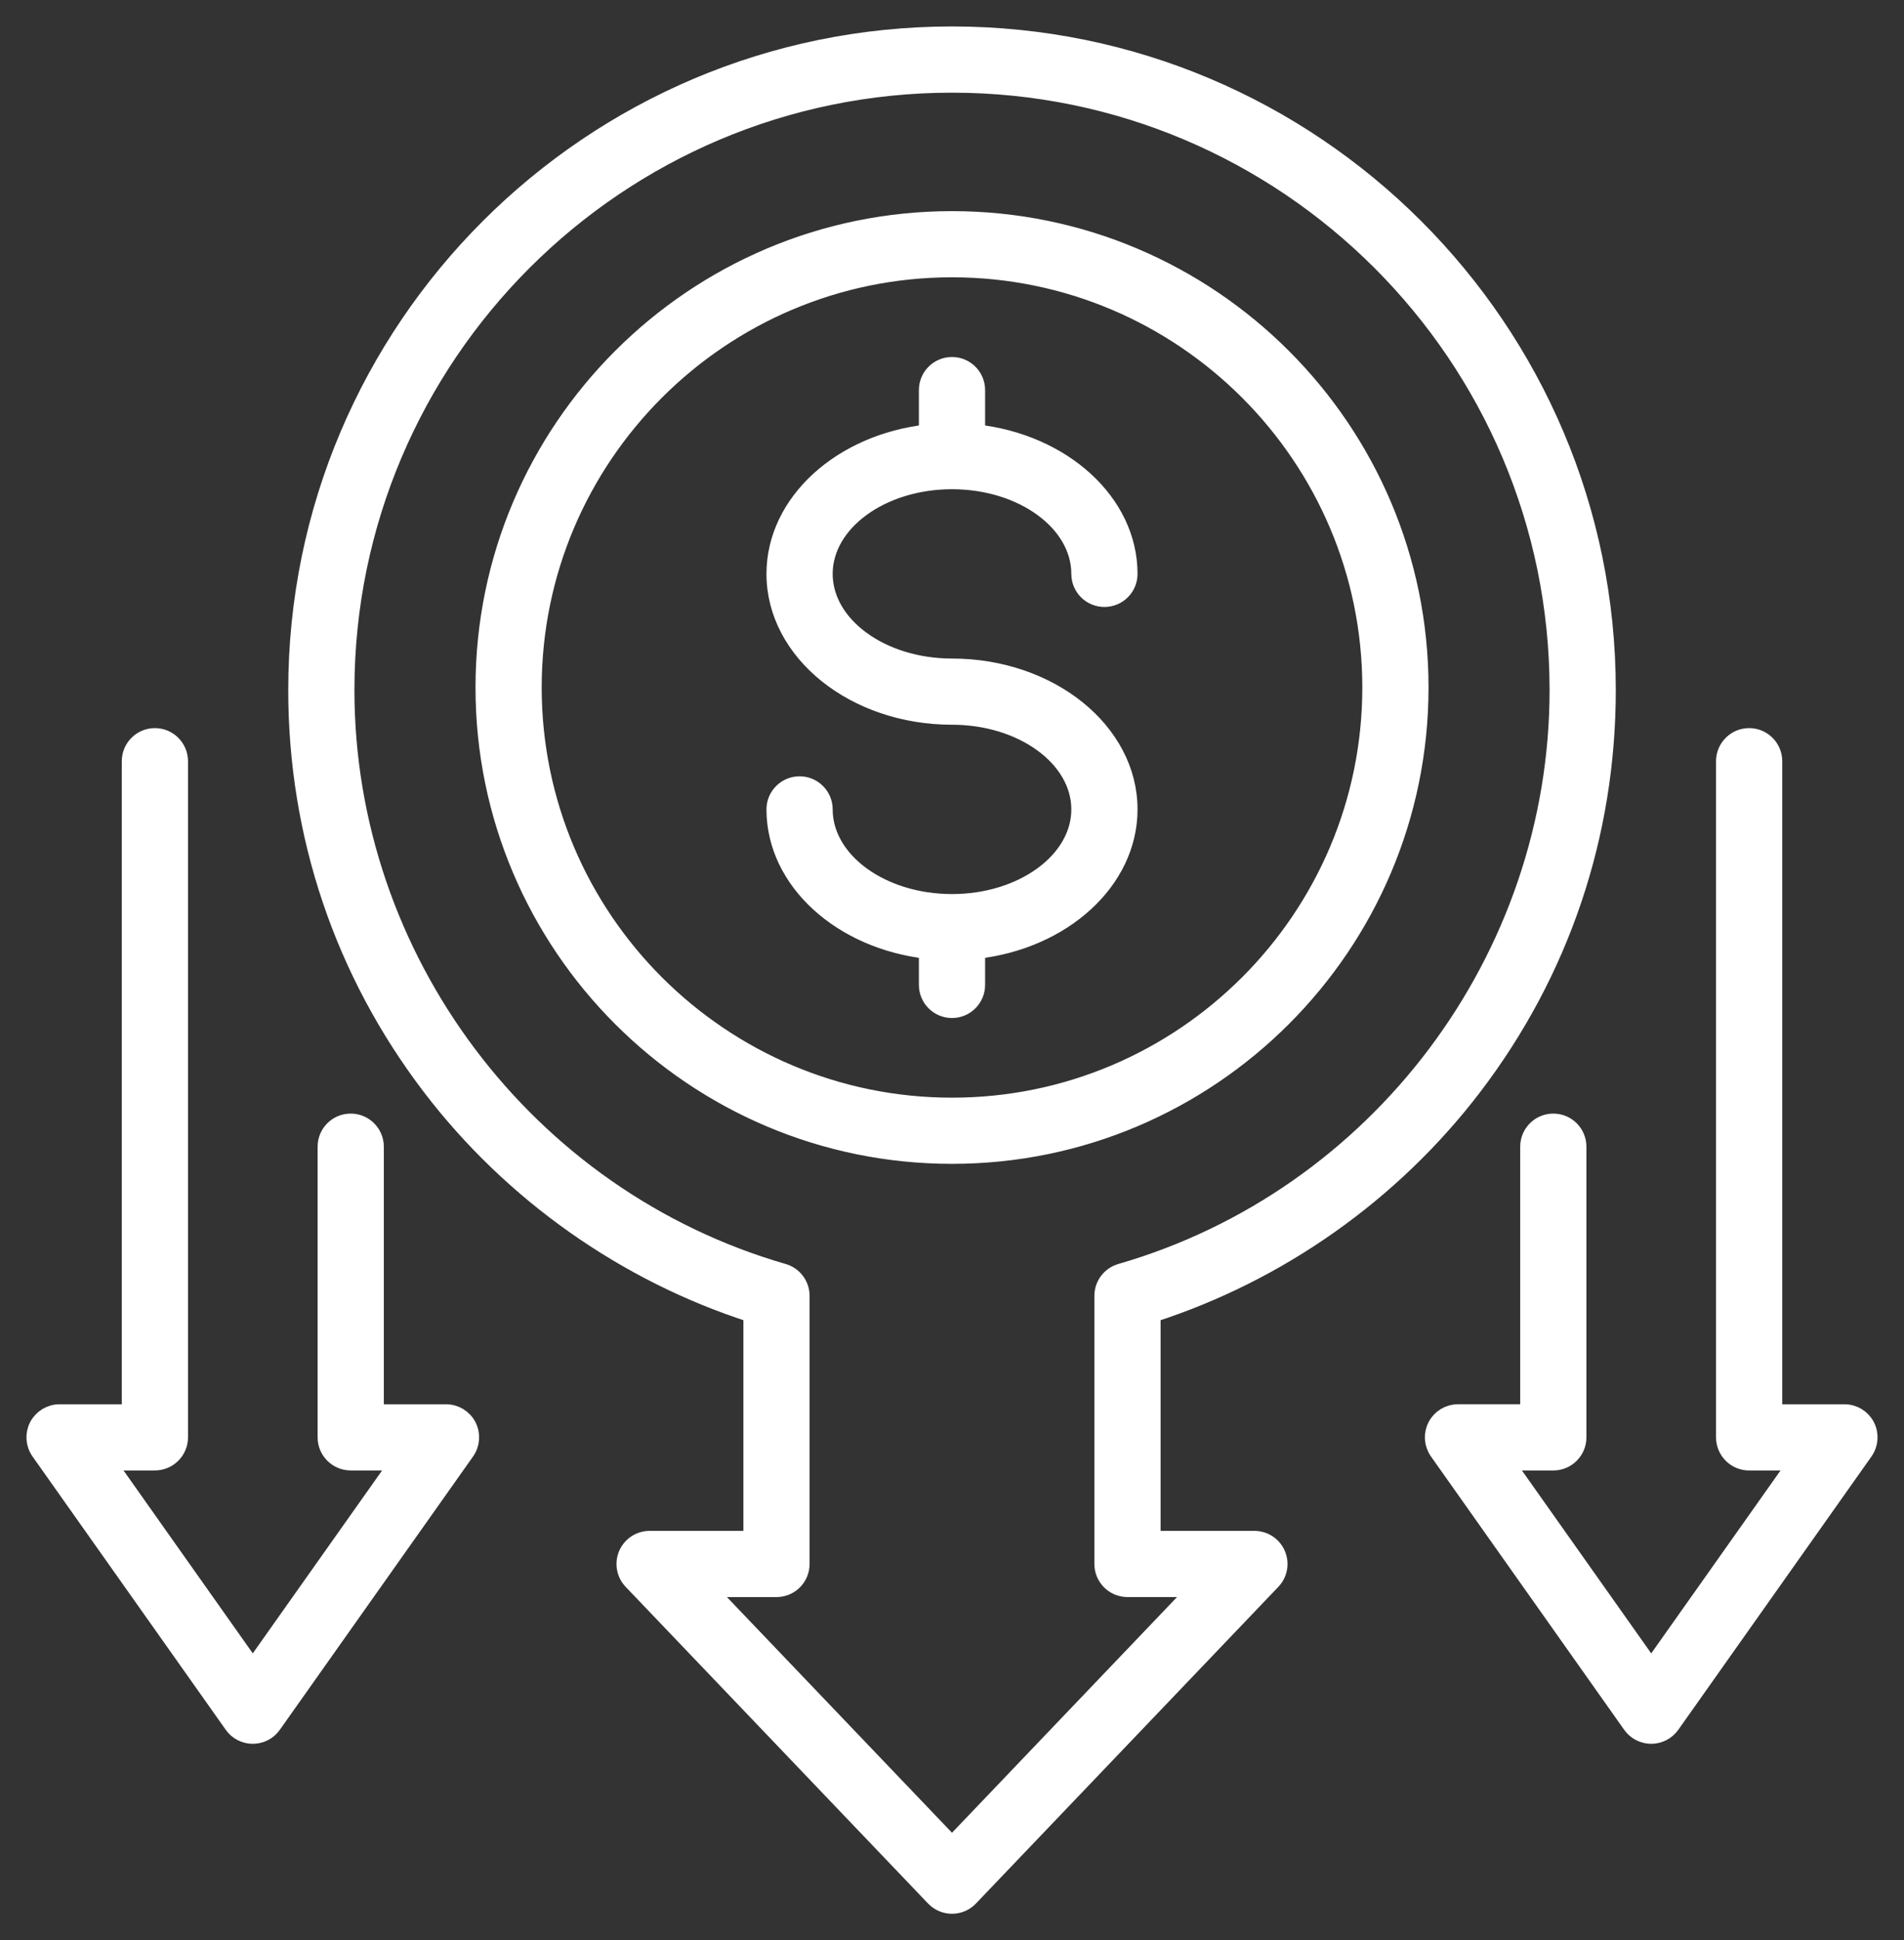 <svg width="54" height="55" viewBox="0 0 54 55" fill="none" xmlns="http://www.w3.org/2000/svg">
<rect x="0" y="0" width="54" height="55" fill="#333333" stroke="none"/>
<mask id="path-1-outside-1_785_1886" maskUnits="userSpaceOnUse" x="0" y="0" width="54" height="55" fill="black">
<rect fill="white" width="54" height="55"/>
<path d="M23.366 16.268C23.366 17.729 24.996 18.918 27 18.918C29.764 18.918 32.012 20.724 32.012 22.944C32.012 24.977 30.128 26.661 27.689 26.932V27.919C27.689 28.299 27.381 28.608 27 28.608C26.619 28.608 26.311 28.3 26.311 27.919V26.932C23.873 26.661 21.988 24.977 21.988 22.944C21.988 22.564 22.297 22.256 22.677 22.256C23.057 22.256 23.366 22.564 23.366 22.944C23.366 24.405 24.996 25.594 27 25.594C29.004 25.594 30.634 24.406 30.634 22.944C30.634 21.483 29.004 20.294 27 20.294C24.237 20.294 21.988 18.488 21.988 16.268C21.988 14.236 23.872 12.552 26.311 12.281V11.058C26.311 10.678 26.619 10.37 27 10.37C27.381 10.37 27.689 10.678 27.689 11.058V12.281C30.128 12.552 32.012 14.236 32.012 16.268C32.012 16.648 31.704 16.956 31.323 16.956C30.942 16.956 30.634 16.648 30.634 16.268C30.634 14.807 29.004 13.618 27 13.618C24.996 13.618 23.366 14.807 23.366 16.268ZM27 32.742C19.686 32.742 13.736 26.797 13.736 19.489C13.736 12.181 19.686 6.235 27 6.235C34.315 6.235 40.265 12.18 40.265 19.489C40.264 26.797 34.314 32.742 27 32.742ZM38.887 19.489C38.887 12.94 33.554 7.611 27 7.611C20.446 7.611 15.113 12.94 15.113 19.489C15.113 26.038 20.446 31.366 27 31.366C33.554 31.366 38.887 26.038 38.887 19.489ZM32.666 37.242V43.646H35.577C35.852 43.646 36.102 43.81 36.21 44.064C36.319 44.317 36.266 44.61 36.075 44.81L27.498 53.787C27.369 53.923 27.188 54 27 54C26.812 54 26.632 53.923 26.502 53.787L17.925 44.81C17.735 44.611 17.682 44.317 17.79 44.064C17.899 43.81 18.148 43.646 18.424 43.646H21.334V37.242C17.744 36.092 14.525 33.822 12.224 30.811C9.738 27.556 8.425 23.666 8.425 19.561C8.424 9.326 16.758 1 27 1C37.243 1 45.576 9.326 45.576 19.561C45.576 23.666 44.263 27.556 41.777 30.811C39.476 33.823 36.257 36.092 32.666 37.242ZM31.288 44.335V36.733C31.288 36.426 31.491 36.157 31.786 36.071C39.094 33.96 44.198 27.171 44.198 19.561C44.198 10.086 36.483 2.377 27 2.377C17.517 2.377 9.802 10.085 9.802 19.561C9.802 27.171 14.905 33.96 22.213 36.071C22.508 36.156 22.711 36.426 22.711 36.733V44.335C22.711 44.715 22.403 45.023 22.022 45.023H20.032L27 52.315L33.967 45.022H31.977C31.597 45.023 31.288 44.714 31.288 44.335ZM52.923 40.428C52.805 40.2 52.569 40.057 52.311 40.057H50.297V21.579C50.297 21.199 49.989 20.89 49.608 20.89C49.228 20.89 48.919 21.198 48.919 21.579V40.745C48.919 41.125 49.227 41.434 49.608 41.434H50.981L46.831 47.302L42.681 41.434H44.054C44.434 41.434 44.743 41.126 44.743 40.745V32.506C44.743 32.126 44.435 31.817 44.054 31.817C43.674 31.817 43.365 32.125 43.365 32.506V40.056H41.35C41.093 40.056 40.857 40.2 40.739 40.428C40.62 40.656 40.639 40.931 40.788 41.142L46.268 48.891C46.397 49.073 46.607 49.182 46.831 49.182C47.055 49.182 47.264 49.073 47.394 48.891L52.874 41.142C53.022 40.932 53.041 40.657 52.923 40.428ZM12.65 40.057H10.636V32.506C10.636 32.126 10.327 31.817 9.947 31.817C9.566 31.817 9.258 32.125 9.258 32.506V40.745C9.258 41.124 9.566 41.433 9.947 41.433H11.32L7.169 47.301L3.02 41.433H4.393C4.773 41.433 5.082 41.125 5.082 40.745V21.579C5.082 21.199 4.774 20.89 4.393 20.89C4.013 20.89 3.704 21.198 3.704 21.579V40.057H1.689C1.431 40.057 1.196 40.201 1.077 40.428C0.959 40.657 0.978 40.932 1.126 41.142L6.607 48.891C6.736 49.074 6.946 49.182 7.169 49.182C7.393 49.182 7.603 49.074 7.732 48.891L13.213 41.142C13.361 40.932 13.38 40.657 13.262 40.428C13.143 40.2 12.907 40.057 12.65 40.057Z"/>
</mask>
<path d="M23.366 16.268C23.366 17.729 24.996 18.918 27 18.918C29.764 18.918 32.012 20.724 32.012 22.944C32.012 24.977 30.128 26.661 27.689 26.932V27.919C27.689 28.299 27.381 28.608 27 28.608C26.619 28.608 26.311 28.3 26.311 27.919V26.932C23.873 26.661 21.988 24.977 21.988 22.944C21.988 22.564 22.297 22.256 22.677 22.256C23.057 22.256 23.366 22.564 23.366 22.944C23.366 24.405 24.996 25.594 27 25.594C29.004 25.594 30.634 24.406 30.634 22.944C30.634 21.483 29.004 20.294 27 20.294C24.237 20.294 21.988 18.488 21.988 16.268C21.988 14.236 23.872 12.552 26.311 12.281V11.058C26.311 10.678 26.619 10.37 27 10.37C27.381 10.37 27.689 10.678 27.689 11.058V12.281C30.128 12.552 32.012 14.236 32.012 16.268C32.012 16.648 31.704 16.956 31.323 16.956C30.942 16.956 30.634 16.648 30.634 16.268C30.634 14.807 29.004 13.618 27 13.618C24.996 13.618 23.366 14.807 23.366 16.268ZM27 32.742C19.686 32.742 13.736 26.797 13.736 19.489C13.736 12.181 19.686 6.235 27 6.235C34.315 6.235 40.265 12.18 40.265 19.489C40.264 26.797 34.314 32.742 27 32.742ZM38.887 19.489C38.887 12.94 33.554 7.611 27 7.611C20.446 7.611 15.113 12.94 15.113 19.489C15.113 26.038 20.446 31.366 27 31.366C33.554 31.366 38.887 26.038 38.887 19.489ZM32.666 37.242V43.646H35.577C35.852 43.646 36.102 43.81 36.21 44.064C36.319 44.317 36.266 44.61 36.075 44.81L27.498 53.787C27.369 53.923 27.188 54 27 54C26.812 54 26.632 53.923 26.502 53.787L17.925 44.81C17.735 44.611 17.682 44.317 17.79 44.064C17.899 43.81 18.148 43.646 18.424 43.646H21.334V37.242C17.744 36.092 14.525 33.822 12.224 30.811C9.738 27.556 8.425 23.666 8.425 19.561C8.424 9.326 16.758 1 27 1C37.243 1 45.576 9.326 45.576 19.561C45.576 23.666 44.263 27.556 41.777 30.811C39.476 33.823 36.257 36.092 32.666 37.242ZM31.288 44.335V36.733C31.288 36.426 31.491 36.157 31.786 36.071C39.094 33.96 44.198 27.171 44.198 19.561C44.198 10.086 36.483 2.377 27 2.377C17.517 2.377 9.802 10.085 9.802 19.561C9.802 27.171 14.905 33.96 22.213 36.071C22.508 36.156 22.711 36.426 22.711 36.733V44.335C22.711 44.715 22.403 45.023 22.022 45.023H20.032L27 52.315L33.967 45.022H31.977C31.597 45.023 31.288 44.714 31.288 44.335ZM52.923 40.428C52.805 40.2 52.569 40.057 52.311 40.057H50.297V21.579C50.297 21.199 49.989 20.89 49.608 20.89C49.228 20.89 48.919 21.198 48.919 21.579V40.745C48.919 41.125 49.227 41.434 49.608 41.434H50.981L46.831 47.302L42.681 41.434H44.054C44.434 41.434 44.743 41.126 44.743 40.745V32.506C44.743 32.126 44.435 31.817 44.054 31.817C43.674 31.817 43.365 32.125 43.365 32.506V40.056H41.35C41.093 40.056 40.857 40.2 40.739 40.428C40.62 40.656 40.639 40.931 40.788 41.142L46.268 48.891C46.397 49.073 46.607 49.182 46.831 49.182C47.055 49.182 47.264 49.073 47.394 48.891L52.874 41.142C53.022 40.932 53.041 40.657 52.923 40.428ZM12.65 40.057H10.636V32.506C10.636 32.126 10.327 31.817 9.947 31.817C9.566 31.817 9.258 32.125 9.258 32.506V40.745C9.258 41.124 9.566 41.433 9.947 41.433H11.32L7.169 47.301L3.02 41.433H4.393C4.773 41.433 5.082 41.125 5.082 40.745V21.579C5.082 21.199 4.774 20.89 4.393 20.89C4.013 20.89 3.704 21.198 3.704 21.579V40.057H1.689C1.431 40.057 1.196 40.201 1.077 40.428C0.959 40.657 0.978 40.932 1.126 41.142L6.607 48.891C6.736 49.074 6.946 49.182 7.169 49.182C7.393 49.182 7.603 49.074 7.732 48.891L13.213 41.142C13.361 40.932 13.38 40.657 13.262 40.428C13.143 40.2 12.907 40.057 12.65 40.057Z" fill="white"/>
<path d="M23.366 16.268C23.366 17.729 24.996 18.918 27 18.918C29.764 18.918 32.012 20.724 32.012 22.944C32.012 24.977 30.128 26.661 27.689 26.932V27.919C27.689 28.299 27.381 28.608 27 28.608C26.619 28.608 26.311 28.3 26.311 27.919V26.932C23.873 26.661 21.988 24.977 21.988 22.944C21.988 22.564 22.297 22.256 22.677 22.256C23.057 22.256 23.366 22.564 23.366 22.944C23.366 24.405 24.996 25.594 27 25.594C29.004 25.594 30.634 24.406 30.634 22.944C30.634 21.483 29.004 20.294 27 20.294C24.237 20.294 21.988 18.488 21.988 16.268C21.988 14.236 23.872 12.552 26.311 12.281V11.058C26.311 10.678 26.619 10.37 27 10.37C27.381 10.37 27.689 10.678 27.689 11.058V12.281C30.128 12.552 32.012 14.236 32.012 16.268C32.012 16.648 31.704 16.956 31.323 16.956C30.942 16.956 30.634 16.648 30.634 16.268C30.634 14.807 29.004 13.618 27 13.618C24.996 13.618 23.366 14.807 23.366 16.268ZM27 32.742C19.686 32.742 13.736 26.797 13.736 19.489C13.736 12.181 19.686 6.235 27 6.235C34.315 6.235 40.265 12.18 40.265 19.489C40.264 26.797 34.314 32.742 27 32.742ZM38.887 19.489C38.887 12.94 33.554 7.611 27 7.611C20.446 7.611 15.113 12.94 15.113 19.489C15.113 26.038 20.446 31.366 27 31.366C33.554 31.366 38.887 26.038 38.887 19.489ZM32.666 37.242V43.646H35.577C35.852 43.646 36.102 43.81 36.21 44.064C36.319 44.317 36.266 44.61 36.075 44.81L27.498 53.787C27.369 53.923 27.188 54 27 54C26.812 54 26.632 53.923 26.502 53.787L17.925 44.81C17.735 44.611 17.682 44.317 17.79 44.064C17.899 43.81 18.148 43.646 18.424 43.646H21.334V37.242C17.744 36.092 14.525 33.822 12.224 30.811C9.738 27.556 8.425 23.666 8.425 19.561C8.424 9.326 16.758 1 27 1C37.243 1 45.576 9.326 45.576 19.561C45.576 23.666 44.263 27.556 41.777 30.811C39.476 33.823 36.257 36.092 32.666 37.242ZM31.288 44.335V36.733C31.288 36.426 31.491 36.157 31.786 36.071C39.094 33.96 44.198 27.171 44.198 19.561C44.198 10.086 36.483 2.377 27 2.377C17.517 2.377 9.802 10.085 9.802 19.561C9.802 27.171 14.905 33.96 22.213 36.071C22.508 36.156 22.711 36.426 22.711 36.733V44.335C22.711 44.715 22.403 45.023 22.022 45.023H20.032L27 52.315L33.967 45.022H31.977C31.597 45.023 31.288 44.714 31.288 44.335ZM52.923 40.428C52.805 40.2 52.569 40.057 52.311 40.057H50.297V21.579C50.297 21.199 49.989 20.89 49.608 20.89C49.228 20.89 48.919 21.198 48.919 21.579V40.745C48.919 41.125 49.227 41.434 49.608 41.434H50.981L46.831 47.302L42.681 41.434H44.054C44.434 41.434 44.743 41.126 44.743 40.745V32.506C44.743 32.126 44.435 31.817 44.054 31.817C43.674 31.817 43.365 32.125 43.365 32.506V40.056H41.35C41.093 40.056 40.857 40.2 40.739 40.428C40.62 40.656 40.639 40.931 40.788 41.142L46.268 48.891C46.397 49.073 46.607 49.182 46.831 49.182C47.055 49.182 47.264 49.073 47.394 48.891L52.874 41.142C53.022 40.932 53.041 40.657 52.923 40.428ZM12.65 40.057H10.636V32.506C10.636 32.126 10.327 31.817 9.947 31.817C9.566 31.817 9.258 32.125 9.258 32.506V40.745C9.258 41.124 9.566 41.433 9.947 41.433H11.32L7.169 47.301L3.02 41.433H4.393C4.773 41.433 5.082 41.125 5.082 40.745V21.579C5.082 21.199 4.774 20.89 4.393 20.89C4.013 20.89 3.704 21.198 3.704 21.579V40.057H1.689C1.431 40.057 1.196 40.201 1.077 40.428C0.959 40.657 0.978 40.932 1.126 41.142L6.607 48.891C6.736 49.074 6.946 49.182 7.169 49.182C7.393 49.182 7.603 49.074 7.732 48.891L13.213 41.142C13.361 40.932 13.38 40.657 13.262 40.428C13.143 40.2 12.907 40.057 12.65 40.057Z" stroke="white" stroke-width="0.5" mask="url(#path-1-outside-1_785_1886)"/>
</svg>
